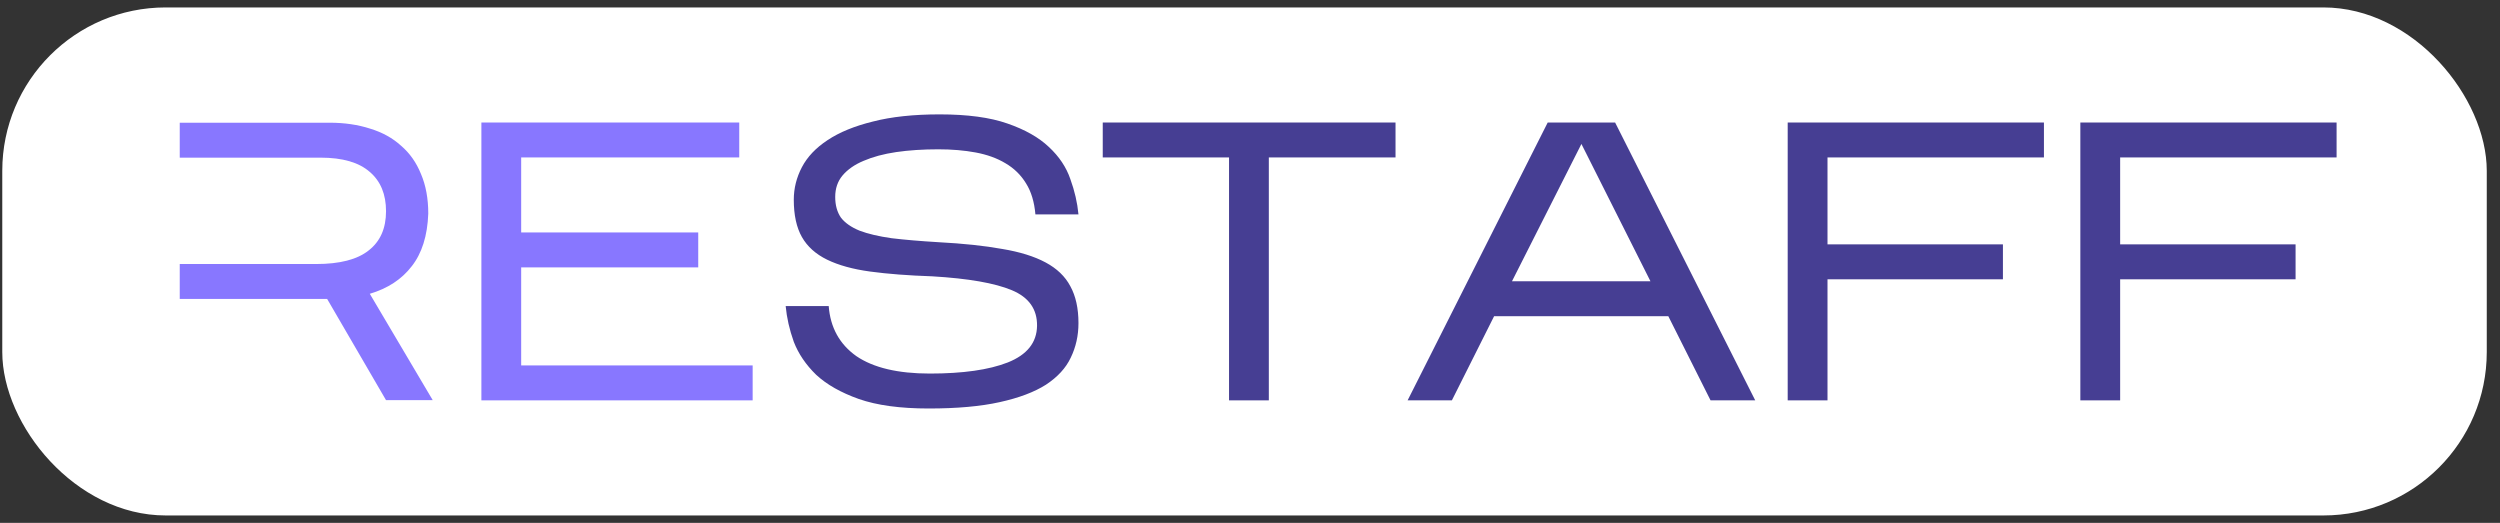 <?xml version="1.0" encoding="UTF-8"?> <svg xmlns="http://www.w3.org/2000/svg" width="153" height="32" viewBox="0 0 153 32" fill="none"><rect x="0" y="0" width="153" height="32" fill="#333333" stroke="none"/><rect x="0.139" y="0.455" width="152.051" height="31.091" rx="10" fill="white"></rect><path d="M66.002 19.777C66.002 20.538 65.844 21.243 65.529 21.891C65.231 22.522 64.726 23.073 64.013 23.543C63.301 23.996 62.357 24.352 61.18 24.611C60.02 24.87 58.571 25 56.831 25C55.091 25 53.667 24.806 52.556 24.417C51.463 24.028 50.593 23.534 49.947 22.935C49.317 22.32 48.862 21.648 48.58 20.919C48.315 20.174 48.149 19.445 48.083 18.733H50.717C50.817 20.044 51.38 21.065 52.407 21.794C53.451 22.506 54.951 22.862 56.906 22.862C58.927 22.862 60.518 22.636 61.677 22.182C62.854 21.713 63.45 20.968 63.467 19.947C63.483 18.927 62.97 18.198 61.926 17.761C60.882 17.324 59.258 17.041 57.055 16.911C55.597 16.862 54.329 16.765 53.252 16.619C52.192 16.474 51.314 16.231 50.618 15.891C49.922 15.551 49.408 15.089 49.077 14.506C48.746 13.923 48.58 13.162 48.58 12.223C48.58 11.526 48.746 10.862 49.077 10.231C49.408 9.599 49.93 9.049 50.643 8.579C51.372 8.093 52.3 7.713 53.426 7.437C54.553 7.146 55.912 7 57.502 7C59.209 7 60.592 7.186 61.653 7.559C62.73 7.931 63.574 8.409 64.188 8.992C64.817 9.575 65.256 10.231 65.505 10.96C65.77 11.688 65.935 12.409 66.002 13.121H63.367C63.301 12.36 63.111 11.729 62.796 11.227C62.481 10.709 62.058 10.296 61.528 9.988C61.015 9.68 60.41 9.462 59.714 9.332C59.018 9.202 58.256 9.138 57.428 9.138C56.483 9.138 55.622 9.194 54.843 9.308C54.081 9.421 53.418 9.599 52.855 9.842C52.308 10.069 51.877 10.368 51.562 10.741C51.264 11.097 51.115 11.534 51.115 12.053C51.115 12.555 51.231 12.976 51.463 13.316C51.712 13.64 52.093 13.907 52.606 14.117C53.12 14.312 53.774 14.466 54.569 14.579C55.381 14.676 56.334 14.757 57.428 14.822C58.952 14.903 60.252 15.04 61.329 15.235C62.406 15.413 63.293 15.688 63.989 16.061C64.684 16.433 65.19 16.919 65.505 17.518C65.836 18.117 66.002 18.87 66.002 19.777Z" fill="#463E93"></path><path d="M77.652 9.635V24.502H75.217V9.635H67.488V7.498H85.406V9.635H77.652Z" fill="#463E93"></path><path d="M91.439 19.352L88.855 24.502H86.146L94.72 7.498H98.845L107.42 24.502H104.686L102.101 19.352H91.439ZM92.533 17.214H101.008L96.783 8.81L92.533 17.214Z" fill="#463E93"></path><path d="M111.843 17.093V24.502H109.407V7.498H125.089V9.635H111.843V14.955H122.579V17.093H111.843Z" fill="#463E93"></path><path d="M129.753 17.093V24.502H127.317V7.498H142.999V9.635H129.753V14.955H140.489V17.093H129.753Z" fill="#463E93"></path><path d="M46.062 22.364V24.502H29.461V7.498H45.242V9.635H31.896V14.226H42.732V16.364H31.896V22.364H46.062Z" fill="#8877FF"></path><path fill-rule="evenodd" clip-rule="evenodd" d="M20.171 7.51H11V9.648H19.624C20.966 9.648 21.968 9.939 22.631 10.522C23.294 11.089 23.625 11.891 23.625 12.927C23.625 13.98 23.269 14.781 22.556 15.332C21.861 15.883 20.792 16.158 19.351 16.158H11V18.295H20.021L23.625 24.49H26.483L22.631 17.98C23.724 17.656 24.578 17.097 25.191 16.303C25.82 15.51 26.16 14.433 26.21 13.073C26.21 12.15 26.061 11.34 25.762 10.644C25.481 9.947 25.075 9.372 24.545 8.919C24.031 8.449 23.401 8.101 22.656 7.874C21.91 7.631 21.082 7.51 20.171 7.51Z" fill="#8877FF"></path></svg> 
